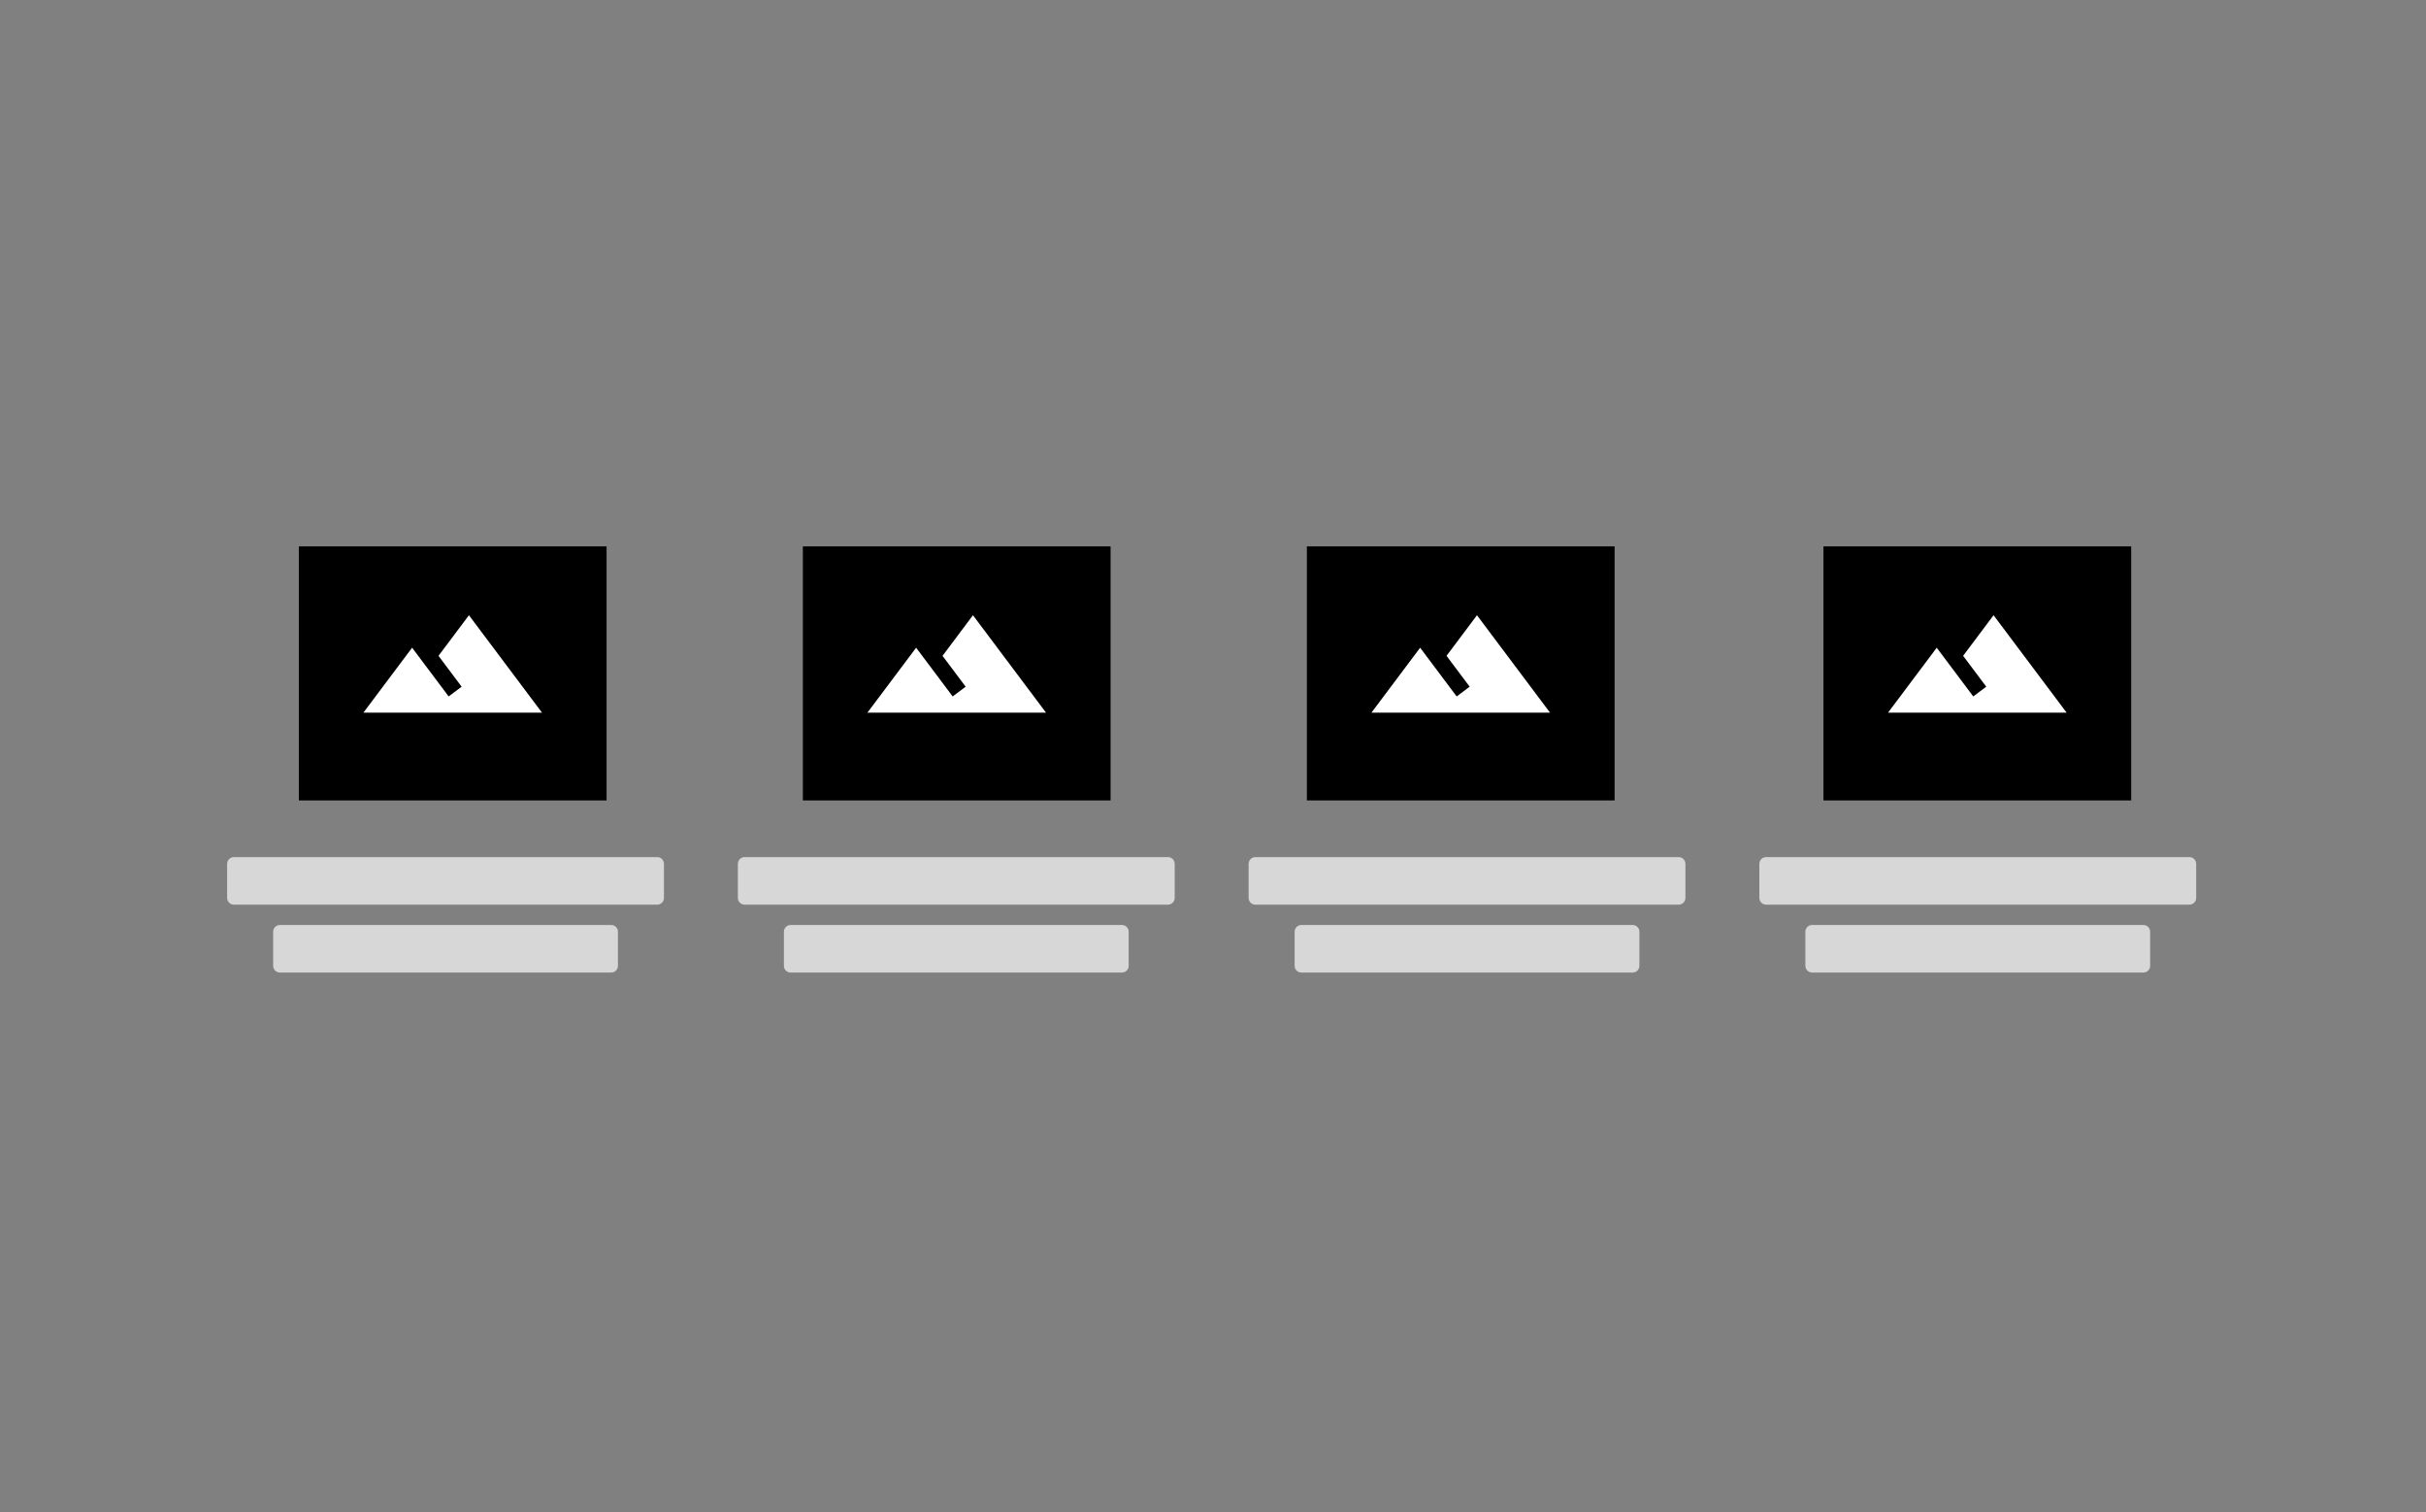 <?xml version="1.0" encoding="UTF-8" standalone="no"?><!DOCTYPE svg PUBLIC "-//W3C//DTD SVG 1.1//EN" "http://www.w3.org/Graphics/SVG/1.1/DTD/svg11.dtd"><svg width="100%" height="100%" viewBox="0 0 361 225" version="1.1" xmlns="http://www.w3.org/2000/svg" xmlns:xlink="http://www.w3.org/1999/xlink" xml:space="preserve" xmlns:serif="http://www.serif.com/" style="fill-rule:evenodd;clip-rule:evenodd;stroke-linecap:round;stroke-linejoin:round;stroke-miterlimit:1.5;"><rect x="0" y="0" width="361" height="225" fill="#808080" stroke="none"/><rect id="facts-list" x="0.3" y="0" width="360" height="225" style="fill:none;"/><g><g><rect x="110.8" y="128.531" width="63" height="5.074" style="fill:#d7d7d7;stroke:#d7d7d7;stroke-width:2px;"/><rect x="117.648" y="138.632" width="49.304" height="5.074" style="fill:#d7d7d7;stroke:#d7d7d7;stroke-width:2px;"/></g><g><rect x="34.8" y="128.531" width="63" height="5.074" style="fill:#d7d7d7;stroke:#d7d7d7;stroke-width:2px;"/><rect x="41.648" y="138.632" width="49.304" height="5.074" style="fill:#d7d7d7;stroke:#d7d7d7;stroke-width:2px;"/></g><g><rect x="186.8" y="128.531" width="63" height="5.074" style="fill:#d7d7d7;stroke:#d7d7d7;stroke-width:2px;"/><rect x="193.648" y="138.632" width="49.304" height="5.074" style="fill:#d7d7d7;stroke:#d7d7d7;stroke-width:2px;"/></g><g><rect x="262.8" y="128.531" width="63" height="5.074" style="fill:#d7d7d7;stroke:#d7d7d7;stroke-width:2px;"/><rect x="269.648" y="138.632" width="49.304" height="5.074" style="fill:#d7d7d7;stroke:#d7d7d7;stroke-width:2px;"/></g></g><g><rect x="44.469" y="81.293" width="45.792" height="37.805"/><rect x="52.867" y="84.293" width="28.996" height="28.996" style="fill:none;"/><path d="M69.781,91.542l-4.53,6.041l3.443,4.591l-1.933,1.45c-2.042,-2.719 -5.437,-7.249 -5.437,-7.249l-7.249,9.665l26.58,0l-10.874,-14.498Z" style="fill:#fff;fill-rule:nonzero;"/></g><g><rect x="119.469" y="81.293" width="45.792" height="37.805"/><rect x="127.867" y="84.293" width="28.996" height="28.996" style="fill:none;"/><path d="M144.781,91.542l-4.53,6.041l3.443,4.591l-1.933,1.45c-2.042,-2.719 -5.437,-7.249 -5.437,-7.249l-7.249,9.665l26.58,0l-10.874,-14.498Z" style="fill:#fff;fill-rule:nonzero;"/></g><g><rect x="194.469" y="81.293" width="45.792" height="37.805"/><rect x="202.867" y="84.293" width="28.996" height="28.996" style="fill:none;"/><path d="M219.781,91.542l-4.53,6.041l3.443,4.591l-1.933,1.45c-2.042,-2.719 -5.437,-7.249 -5.437,-7.249l-7.249,9.665l26.58,0l-10.874,-14.498Z" style="fill:#fff;fill-rule:nonzero;"/></g><g><rect x="271.339" y="81.293" width="45.792" height="37.805"/><rect x="279.737" y="84.293" width="28.996" height="28.996" style="fill:none;"/><path d="M296.651,91.542l-4.53,6.041l3.443,4.591l-1.933,1.45c-2.042,-2.719 -5.437,-7.249 -5.437,-7.249l-7.249,9.665l26.58,0l-10.874,-14.498Z" style="fill:#fff;fill-rule:nonzero;"/></g></svg>